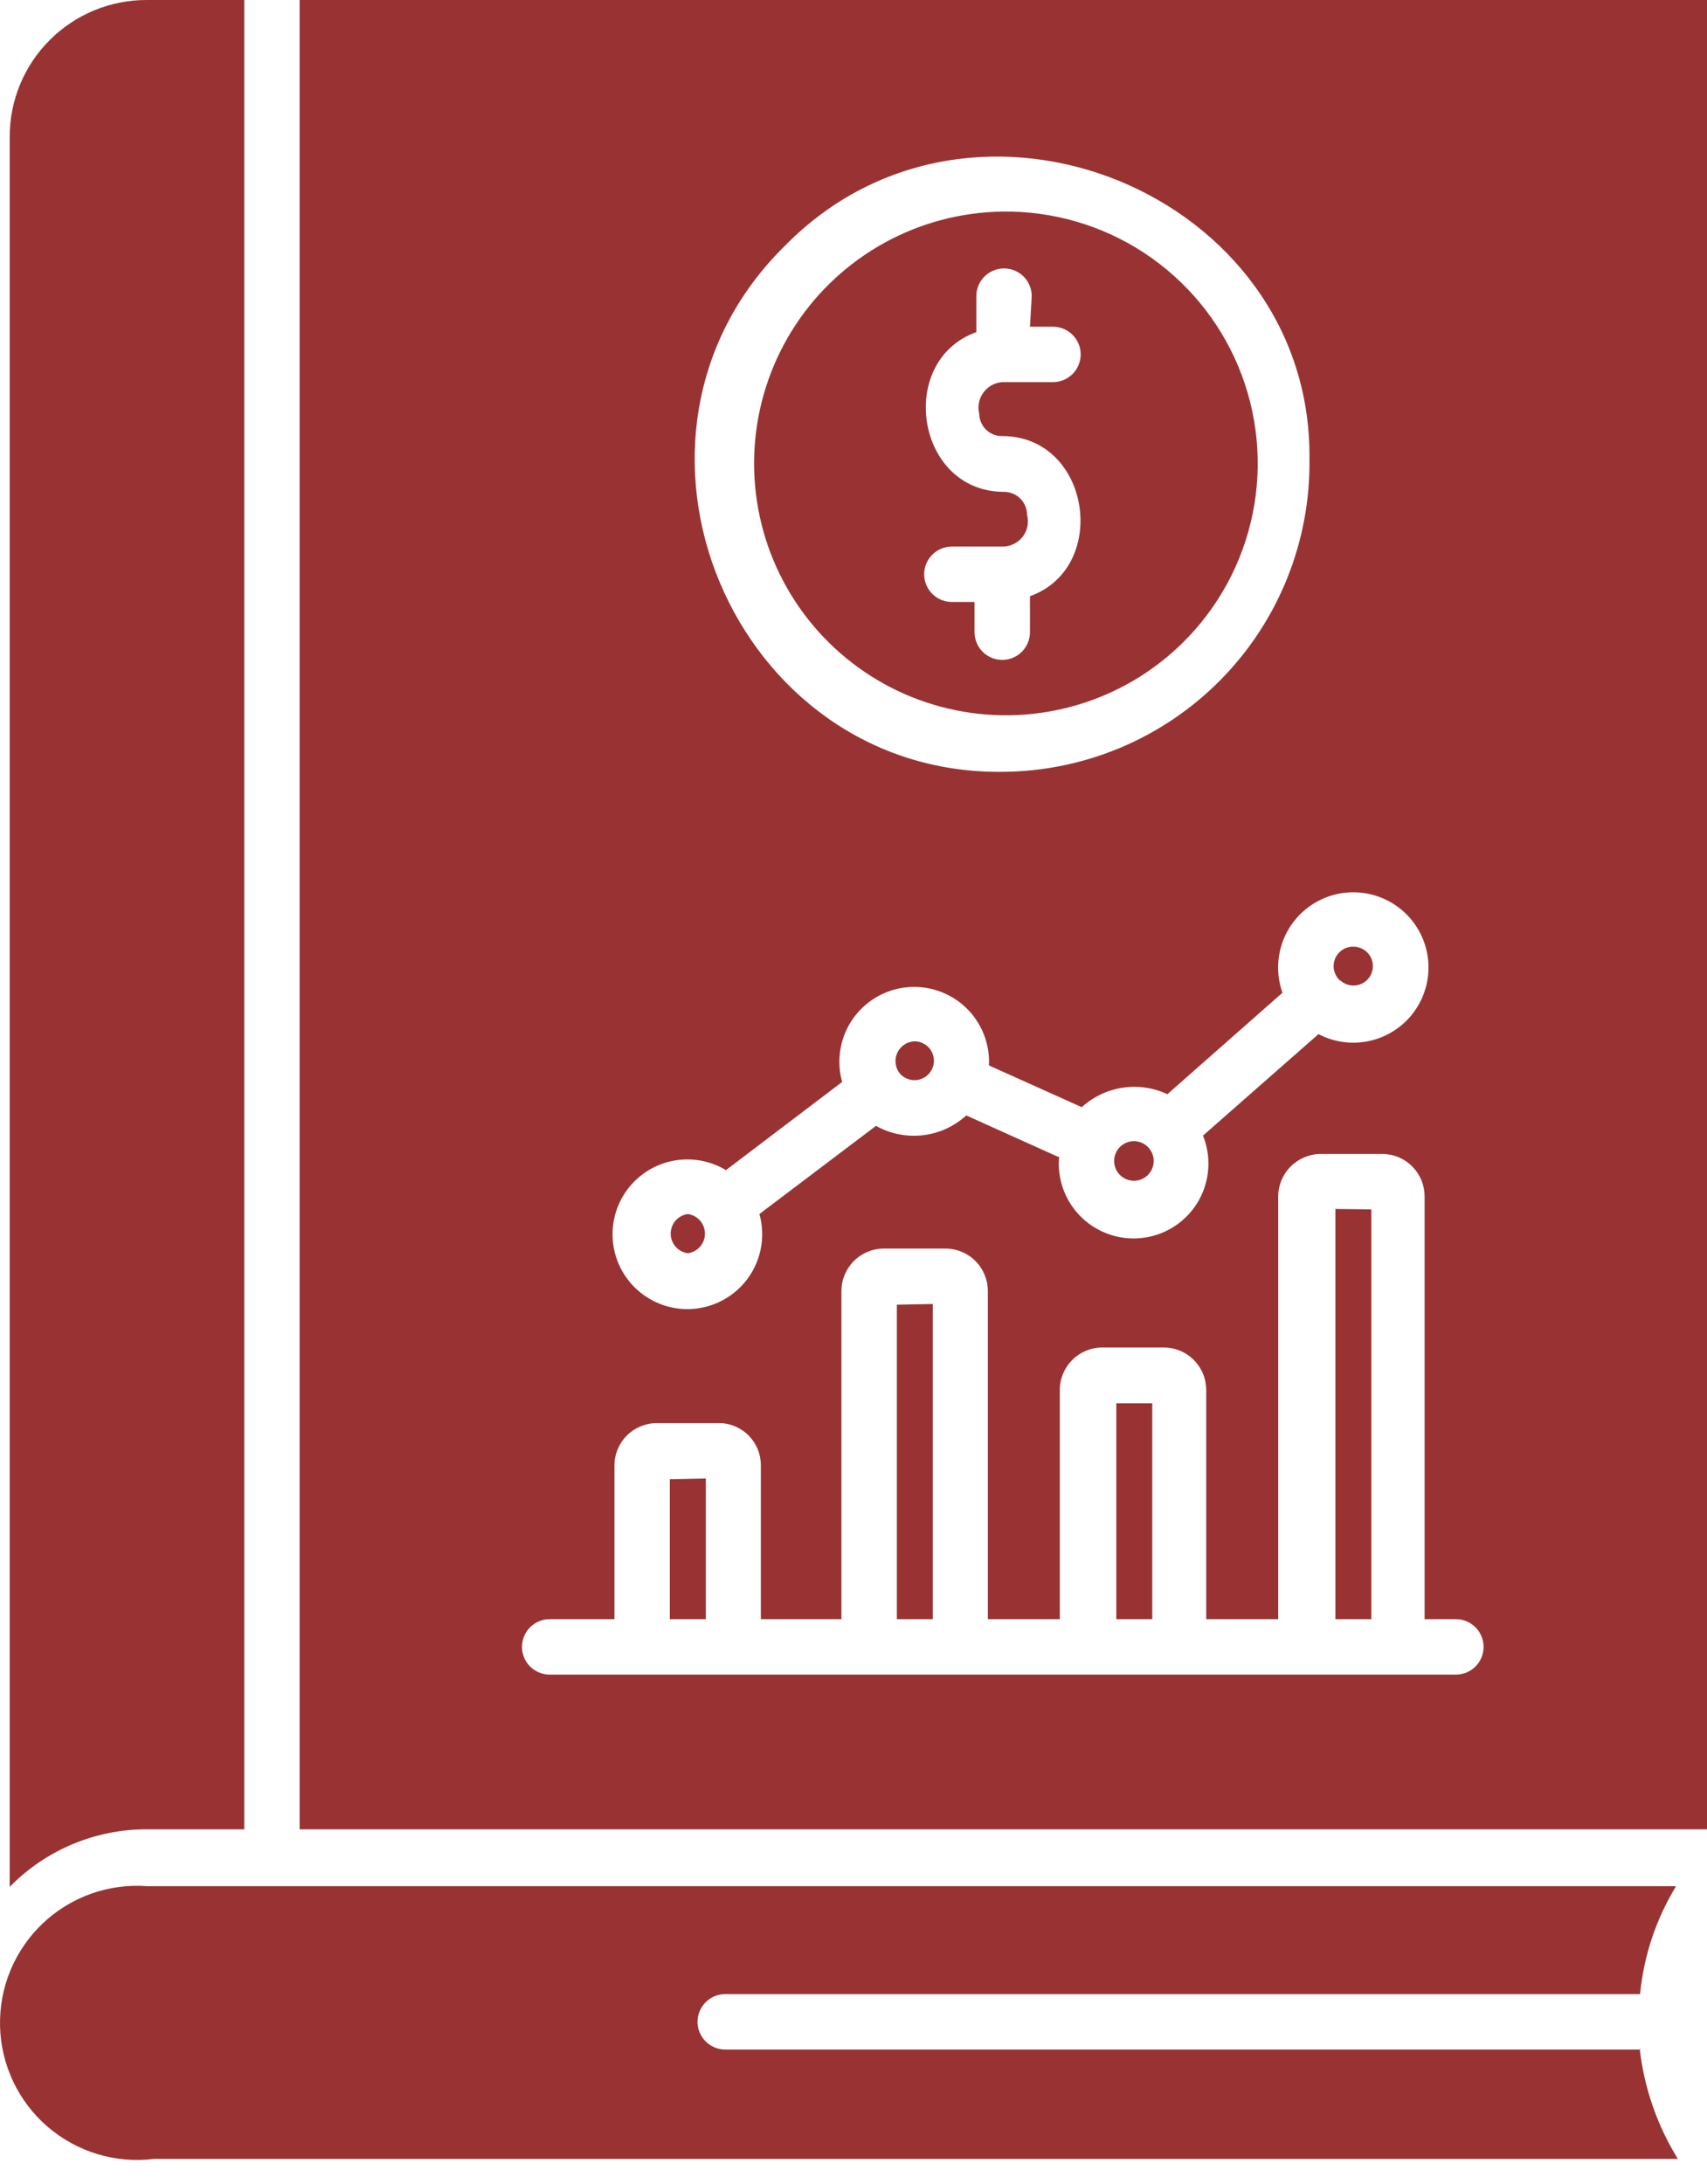 <svg width="43" height="55" viewBox="0 0 43 55" fill="none" xmlns="http://www.w3.org/2000/svg">
<path d="M17.326 31.564C17.207 31.548 17.097 31.489 17.018 31.398C16.939 31.307 16.895 31.191 16.895 31.07C16.895 30.95 16.939 30.833 17.018 30.742C17.097 30.651 17.207 30.593 17.326 30.576C17.446 30.593 17.555 30.651 17.635 30.742C17.714 30.833 17.758 30.95 17.758 31.07C17.758 31.191 17.714 31.307 17.635 31.398C17.555 31.489 17.446 31.548 17.326 31.564ZM22.664 27.033C22.717 27.095 22.785 27.143 22.861 27.172C22.938 27.202 23.02 27.212 23.101 27.201C23.182 27.19 23.259 27.159 23.326 27.111C23.392 27.062 23.444 26.998 23.479 26.924C23.514 26.851 23.53 26.769 23.525 26.687C23.521 26.606 23.495 26.526 23.452 26.457C23.409 26.388 23.349 26.33 23.278 26.29C23.207 26.25 23.127 26.228 23.045 26.226C22.952 26.228 22.862 26.256 22.784 26.307C22.707 26.357 22.645 26.428 22.605 26.512C22.566 26.596 22.55 26.689 22.561 26.781C22.571 26.873 22.607 26.96 22.664 27.033ZM29.062 29.226C29.059 29.111 29.016 29.002 28.942 28.915C28.867 28.828 28.765 28.77 28.652 28.749C28.539 28.729 28.423 28.748 28.323 28.804C28.222 28.859 28.144 28.948 28.102 29.054C28.074 29.122 28.062 29.197 28.066 29.27C28.071 29.344 28.092 29.416 28.128 29.481C28.164 29.546 28.213 29.602 28.274 29.645C28.334 29.688 28.403 29.718 28.476 29.73C28.549 29.744 28.624 29.74 28.695 29.721C28.767 29.701 28.833 29.666 28.889 29.618C28.945 29.569 28.99 29.509 29.02 29.441C29.05 29.374 29.064 29.3 29.062 29.226ZM33.766 24.695C33.824 24.748 33.895 24.787 33.973 24.806C34.05 24.826 34.13 24.827 34.208 24.808C34.285 24.79 34.357 24.753 34.417 24.7C34.477 24.648 34.523 24.582 34.551 24.507C34.58 24.433 34.59 24.353 34.58 24.274C34.571 24.195 34.542 24.119 34.497 24.054C34.452 23.988 34.391 23.935 34.32 23.898C34.25 23.862 34.171 23.843 34.092 23.843C33.991 23.841 33.892 23.871 33.809 23.927C33.726 23.984 33.662 24.065 33.626 24.159C33.591 24.253 33.585 24.356 33.61 24.453C33.635 24.551 33.689 24.638 33.766 24.704V24.695ZM33.639 30.449V40.78H34.545V30.459L33.639 30.449ZM28.12 35.343V40.78H29.026V35.343H28.12ZM22.592 32.86V40.78H23.498V32.842L22.592 32.86ZM16.873 37.255V40.78H17.78V37.237L16.873 37.255ZM41.342 51.619H18.269C18.084 51.619 17.906 51.545 17.776 51.415C17.645 51.284 17.571 51.106 17.571 50.921C17.571 50.736 17.645 50.559 17.776 50.428C17.906 50.297 18.084 50.223 18.269 50.223H41.314C41.407 49.26 41.717 48.331 42.221 47.505H3.715C3.234 47.468 2.75 47.533 2.296 47.694C1.841 47.856 1.426 48.111 1.076 48.443C0.726 48.775 0.45 49.177 0.264 49.622C0.079 50.068 -0.01 50.547 0.001 51.029C0.012 51.512 0.125 51.986 0.331 52.422C0.537 52.859 0.832 53.247 1.197 53.562C1.563 53.877 1.99 54.112 2.452 54.252C2.913 54.392 3.399 54.433 3.878 54.374H42.266C41.745 53.532 41.417 52.585 41.305 51.601L41.342 51.619ZM3.697 1.19567e-05C3.243 -0.001 2.793 0.087 2.374 0.26C1.955 0.433 1.573 0.688 1.253 1.009C0.932 1.329 0.677 1.711 0.504 2.13C0.331 2.549 0.243 2.999 0.244 3.453V47.523C0.696 47.06 1.236 46.694 1.832 46.445C2.428 46.196 3.069 46.069 3.715 46.073H6.153V1.19567e-05H3.697ZM25.247 5.329C24.21 5.344 23.194 5.613 22.285 6.112C21.377 6.611 20.604 7.325 20.035 8.191C19.467 9.058 19.119 10.051 19.023 11.083C18.927 12.115 19.085 13.155 19.483 14.111C19.882 15.068 20.509 15.913 21.31 16.571C22.11 17.23 23.06 17.682 24.076 17.888C25.092 18.095 26.142 18.049 27.137 17.755C28.131 17.462 29.038 16.929 29.778 16.203C30.684 15.316 31.303 14.178 31.556 12.935C31.808 11.692 31.683 10.402 31.195 9.232C30.707 8.061 29.88 7.064 28.82 6.368C27.759 5.672 26.515 5.31 25.247 5.329ZM25.945 8.229H26.525C26.71 8.229 26.887 8.302 27.018 8.433C27.149 8.564 27.223 8.741 27.223 8.926C27.223 9.111 27.149 9.289 27.018 9.42C26.887 9.551 26.71 9.624 26.525 9.624H25.247C25.153 9.631 25.062 9.658 24.98 9.703C24.898 9.749 24.826 9.812 24.771 9.888C24.716 9.964 24.678 10.051 24.66 10.143C24.642 10.235 24.644 10.331 24.667 10.422C24.668 10.497 24.684 10.571 24.714 10.639C24.744 10.708 24.787 10.771 24.84 10.823C24.894 10.875 24.958 10.916 25.028 10.944C25.098 10.971 25.172 10.985 25.247 10.983C27.467 10.983 27.966 14.291 25.945 15.016V15.922C25.945 16.108 25.871 16.285 25.74 16.416C25.61 16.547 25.432 16.62 25.247 16.62C25.062 16.62 24.884 16.547 24.753 16.416C24.623 16.285 24.549 16.108 24.549 15.922V15.161H23.978C23.793 15.161 23.616 15.088 23.485 14.957C23.354 14.826 23.28 14.649 23.28 14.463C23.28 14.278 23.354 14.101 23.485 13.97C23.616 13.839 23.793 13.766 23.978 13.766H25.247C25.345 13.768 25.442 13.747 25.531 13.704C25.62 13.662 25.698 13.6 25.758 13.523C25.819 13.445 25.861 13.355 25.881 13.259C25.9 13.163 25.898 13.063 25.872 12.968C25.872 12.814 25.811 12.667 25.702 12.558C25.594 12.449 25.446 12.388 25.292 12.388C23.072 12.388 22.573 9.09 24.594 8.365V7.458C24.594 7.273 24.668 7.096 24.799 6.965C24.93 6.834 25.107 6.761 25.292 6.761C25.477 6.761 25.655 6.834 25.786 6.965C25.916 7.096 25.99 7.273 25.99 7.458L25.945 8.229ZM26.652 29.135L24.341 28.093C24.037 28.37 23.654 28.545 23.246 28.592C22.837 28.639 22.425 28.556 22.066 28.356L19.13 30.576C19.248 30.998 19.216 31.449 19.038 31.85C18.86 32.251 18.549 32.577 18.156 32.773C17.764 32.968 17.315 33.021 16.888 32.922C16.461 32.822 16.082 32.577 15.816 32.228C15.55 31.88 15.414 31.449 15.432 31.011C15.449 30.573 15.619 30.154 15.911 29.828C16.204 29.501 16.601 29.287 17.035 29.222C17.468 29.157 17.911 29.244 18.287 29.471L21.214 27.25C21.14 26.987 21.125 26.712 21.168 26.442C21.211 26.172 21.313 25.915 21.465 25.688C21.618 25.462 21.818 25.271 22.051 25.129C22.285 24.988 22.546 24.898 22.818 24.868C23.089 24.837 23.364 24.866 23.623 24.952C23.883 25.038 24.12 25.18 24.319 25.366C24.518 25.553 24.674 25.782 24.777 26.035C24.879 26.288 24.925 26.561 24.912 26.834L27.25 27.885C27.537 27.624 27.895 27.453 28.279 27.395C28.663 27.337 29.055 27.394 29.407 27.558L32.306 25.003C32.158 24.587 32.16 24.133 32.311 23.718C32.462 23.303 32.753 22.955 33.134 22.732C33.515 22.509 33.962 22.426 34.398 22.498C34.833 22.569 35.23 22.791 35.52 23.124C35.809 23.457 35.974 23.881 35.984 24.322C35.994 24.763 35.85 25.194 35.577 25.541C35.303 25.887 34.917 26.127 34.486 26.219C34.054 26.311 33.604 26.25 33.213 26.045L30.304 28.601C30.41 28.865 30.456 29.151 30.436 29.435C30.417 29.72 30.333 29.996 30.192 30.244C30.05 30.491 29.854 30.703 29.618 30.864C29.382 31.025 29.113 31.13 28.831 31.171C28.549 31.213 28.261 31.19 27.989 31.104C27.717 31.018 27.468 30.872 27.261 30.676C27.053 30.48 26.893 30.239 26.793 29.973C26.692 29.706 26.653 29.419 26.679 29.135H26.652ZM24.884 40.78H26.697V35.008C26.697 34.724 26.81 34.452 27.01 34.252C27.211 34.051 27.483 33.938 27.766 33.938H29.307C29.448 33.937 29.588 33.964 29.719 34.017C29.85 34.07 29.969 34.149 30.069 34.248C30.169 34.348 30.249 34.466 30.303 34.596C30.357 34.727 30.385 34.867 30.385 35.008V40.78H32.198V30.141C32.198 29.857 32.31 29.584 32.51 29.382C32.711 29.18 32.983 29.065 33.267 29.063H34.826C34.966 29.064 35.105 29.093 35.234 29.148C35.364 29.203 35.481 29.282 35.579 29.383C35.678 29.483 35.755 29.601 35.808 29.731C35.861 29.862 35.887 30.001 35.886 30.141V40.78H36.675C36.86 40.78 37.037 40.854 37.168 40.985C37.299 41.116 37.372 41.293 37.372 41.478C37.372 41.663 37.299 41.841 37.168 41.972C37.037 42.102 36.86 42.176 36.675 42.176H13.847C13.662 42.176 13.484 42.102 13.353 41.972C13.222 41.841 13.149 41.663 13.149 41.478C13.149 41.293 13.222 41.116 13.353 40.985C13.484 40.854 13.662 40.78 13.847 40.78H15.478V36.911C15.478 36.627 15.59 36.355 15.791 36.155C15.992 35.954 16.264 35.842 16.547 35.842H18.097C18.238 35.84 18.377 35.867 18.507 35.92C18.638 35.974 18.756 36.052 18.856 36.152C18.955 36.252 19.034 36.37 19.087 36.5C19.14 36.63 19.167 36.77 19.166 36.911V40.78H21.196V32.516C21.196 32.232 21.309 31.96 21.509 31.759C21.71 31.559 21.982 31.446 22.265 31.446H23.815C24.099 31.446 24.371 31.559 24.571 31.759C24.772 31.96 24.884 32.232 24.884 32.516V40.78ZM7.548 1.19567e-05V46.073H43V1.19567e-05H7.548ZM25.247 19.439C18.459 19.511 14.871 11.02 19.764 6.199C24.522 1.341 33.059 4.885 32.986 11.563C32.999 12.59 32.809 13.609 32.426 14.561C32.044 15.514 31.477 16.381 30.757 17.113C30.038 17.845 29.18 18.428 28.235 18.827C27.289 19.226 26.273 19.434 25.247 19.439Z" fill="#993333"/>
</svg>
